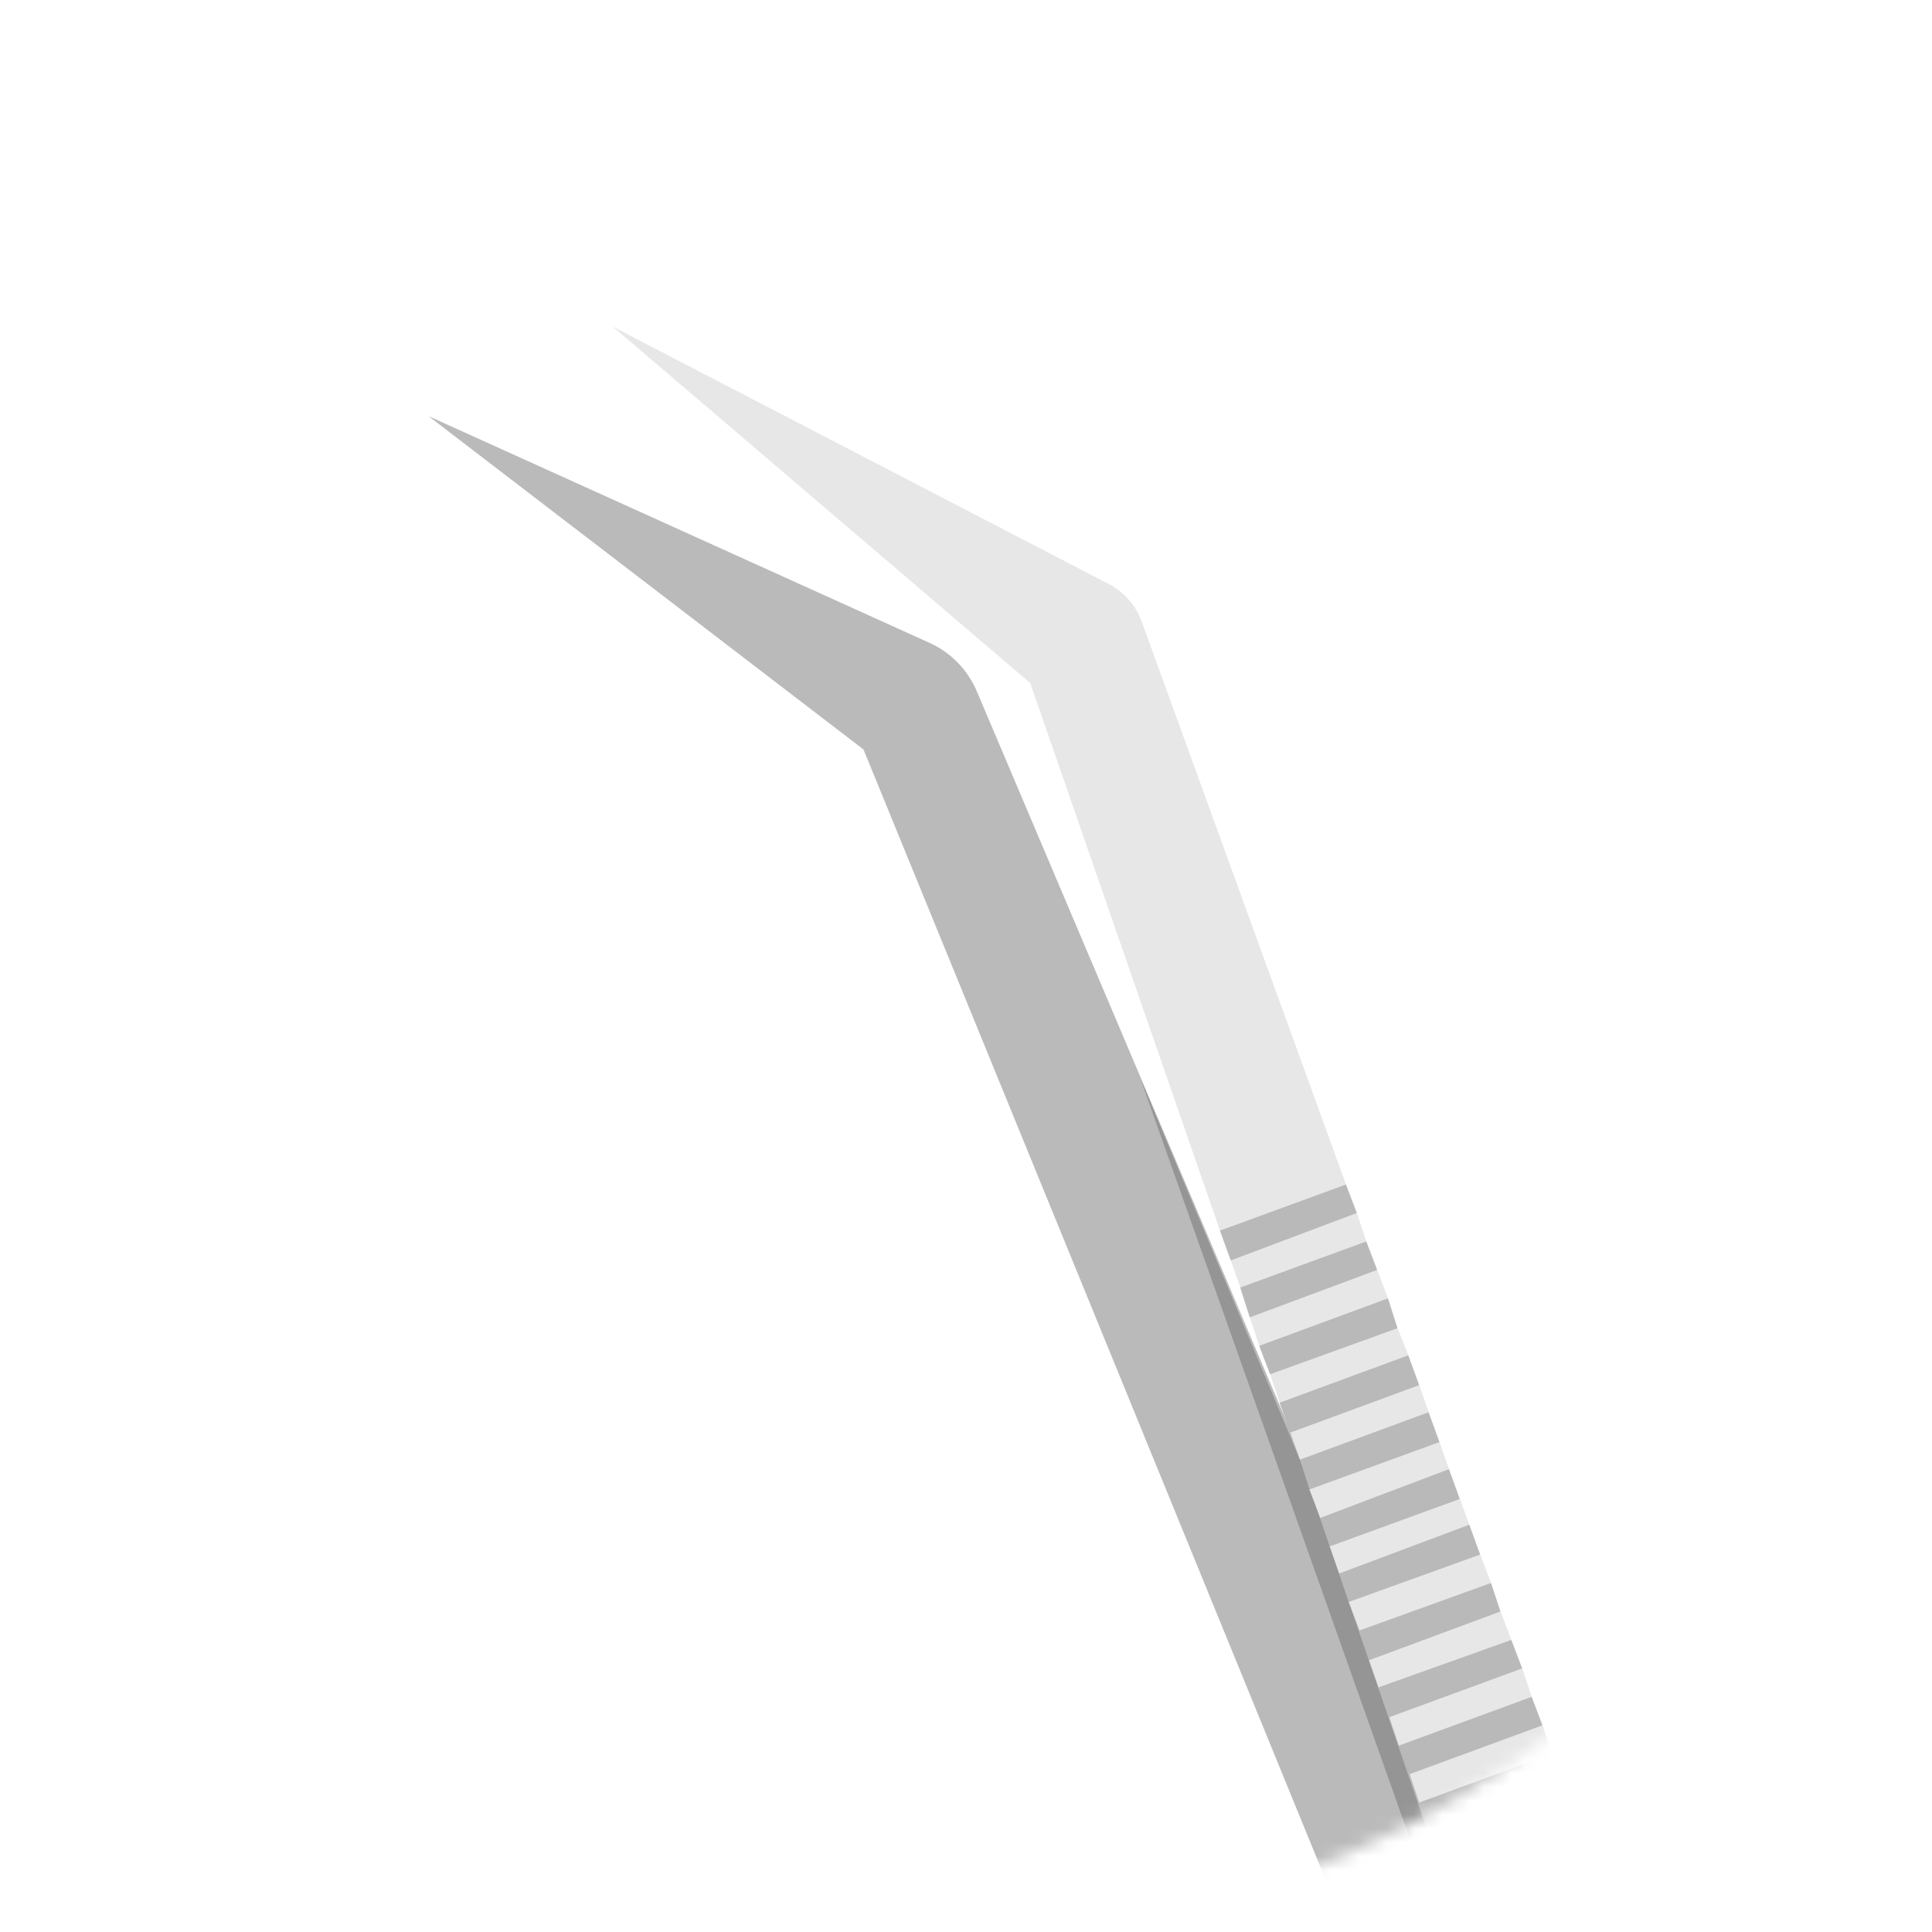 <?xml version="1.0" encoding="UTF-8"?>
<svg xmlns="http://www.w3.org/2000/svg" width="140" height="140" viewBox="0 0 140 140" fill="none">
  <mask id="mask0_2637_695" style="mask-type:luminance" maskUnits="userSpaceOnUse" x="0" y="0" width="140" height="140">
    <path d="M70.005 140C31.398 140 0 108.602 0 70.005C0 31.408 31.398 0 70.005 0C108.602 0 140 31.408 140 70.005C140 108.602 108.602 140 70.005 140Z" fill="white"></path>
  </mask>
  <g mask="url(#mask0_2637_695)">
    <path d="M31.047 30.151L62.573 54.311L153.123 275.777C154.498 279.018 158.23 280.491 161.373 279.018C164.418 277.741 165.891 274.107 164.516 271.063L70.822 50.186C70.135 48.516 68.858 47.239 67.287 46.552L31.047 30.151Z" fill="#BABABA"></path>
    <g style="mix-blend-mode:soft-light" opacity="0.2">
      <path d="M149.687 267.331L82.609 78.078L94.198 105.773L149.687 267.331Z" fill="black"></path>
    </g>
    <path d="M82.709 44.981L97.538 85.837L98.324 87.899L99.012 89.961L99.797 92.024L100.583 94.086L101.271 96.247L102.056 98.211L102.842 100.372L103.529 102.336L104.315 104.497L105.002 106.461L105.788 108.621L106.476 110.487L107.261 112.648L108.047 114.711L108.735 116.773L109.52 118.835L110.306 120.898L110.993 122.96L111.779 125.023L112.466 127.085L113.252 129.148L114.038 131.21L114.725 133.272L164.813 271.357C165.402 272.929 165.304 274.598 164.617 276.071C164.027 277.446 162.751 278.625 161.179 279.214C157.938 280.491 154.304 278.821 153.224 275.482L105.002 136.906L104.315 134.746L103.529 132.781L102.842 130.621L102.154 128.558L101.369 126.496L100.681 124.433L99.895 122.273L99.208 120.309L98.521 118.148L97.735 116.085L97.047 114.023L96.36 112.059L95.672 109.996L94.887 107.934L94.199 105.773L93.512 103.809L92.726 101.648L92.039 99.586L91.253 97.524L90.566 95.461L89.878 93.3L89.191 91.336L88.405 89.176L74.655 49.498L44.406 23.669L80.548 42.427C81.53 43.016 82.316 43.9 82.709 44.981Z" fill="#E7E7E8"></path>
    <g style="mix-blend-mode:soft-light" opacity="0.2">
      <path d="M97.532 85.837L98.318 87.899L89.184 91.336L88.398 89.176L97.532 85.837Z" fill="black"></path>
    </g>
    <g style="mix-blend-mode:soft-light" opacity="0.2">
      <path d="M99.005 89.961L99.79 92.024L90.559 95.461L89.871 93.3L99.005 89.961Z" fill="black"></path>
    </g>
    <g style="mix-blend-mode:soft-light" opacity="0.2">
      <path d="M100.576 94.086L101.264 96.247L92.032 99.586L91.246 97.524L100.576 94.086Z" fill="black"></path>
    </g>
    <g style="mix-blend-mode:soft-light" opacity="0.2">
      <path d="M102.049 98.211L102.835 100.372L93.504 103.809L92.719 101.648L102.049 98.211Z" fill="black"></path>
    </g>
    <g style="mix-blend-mode:soft-light" opacity="0.2">
      <path d="M103.521 102.336L104.307 104.497L94.879 107.934L94.191 105.773L103.521 102.336Z" fill="black"></path>
    </g>
    <g style="mix-blend-mode:soft-light" opacity="0.2">
      <path d="M104.994 106.461L105.78 108.621L96.352 112.059L95.664 109.996L104.994 106.461Z" fill="black"></path>
    </g>
    <g style="mix-blend-mode:soft-light" opacity="0.2">
      <path d="M106.471 110.487L107.257 112.648L97.73 116.086L97.043 114.023L106.471 110.487Z" fill="black"></path>
    </g>
    <g style="mix-blend-mode:soft-light" opacity="0.2">
      <path d="M108.042 114.711L108.73 116.773L99.203 120.309L98.516 118.148L108.042 114.711Z" fill="black"></path>
    </g>
    <g style="mix-blend-mode:soft-light" opacity="0.2">
      <path d="M109.515 118.835L110.301 120.898L100.676 124.433L99.891 122.273L109.515 118.835Z" fill="black"></path>
    </g>
    <g style="mix-blend-mode:soft-light" opacity="0.2">
      <path d="M110.988 122.96L111.774 125.023L102.149 128.558L101.363 126.496L110.988 122.96Z" fill="black"></path>
    </g>
    <g style="mix-blend-mode:soft-light" opacity="0.2">
      <path d="M112.461 127.085L113.246 129.148L103.523 132.781L102.836 130.621L112.461 127.085Z" fill="black"></path>
    </g>
    <g style="mix-blend-mode:soft-light" opacity="0.2">
      <path d="M114.032 131.21L114.719 133.272L104.996 136.906L104.309 134.746L114.032 131.21Z" fill="black"></path>
    </g>
  </g>
</svg>
